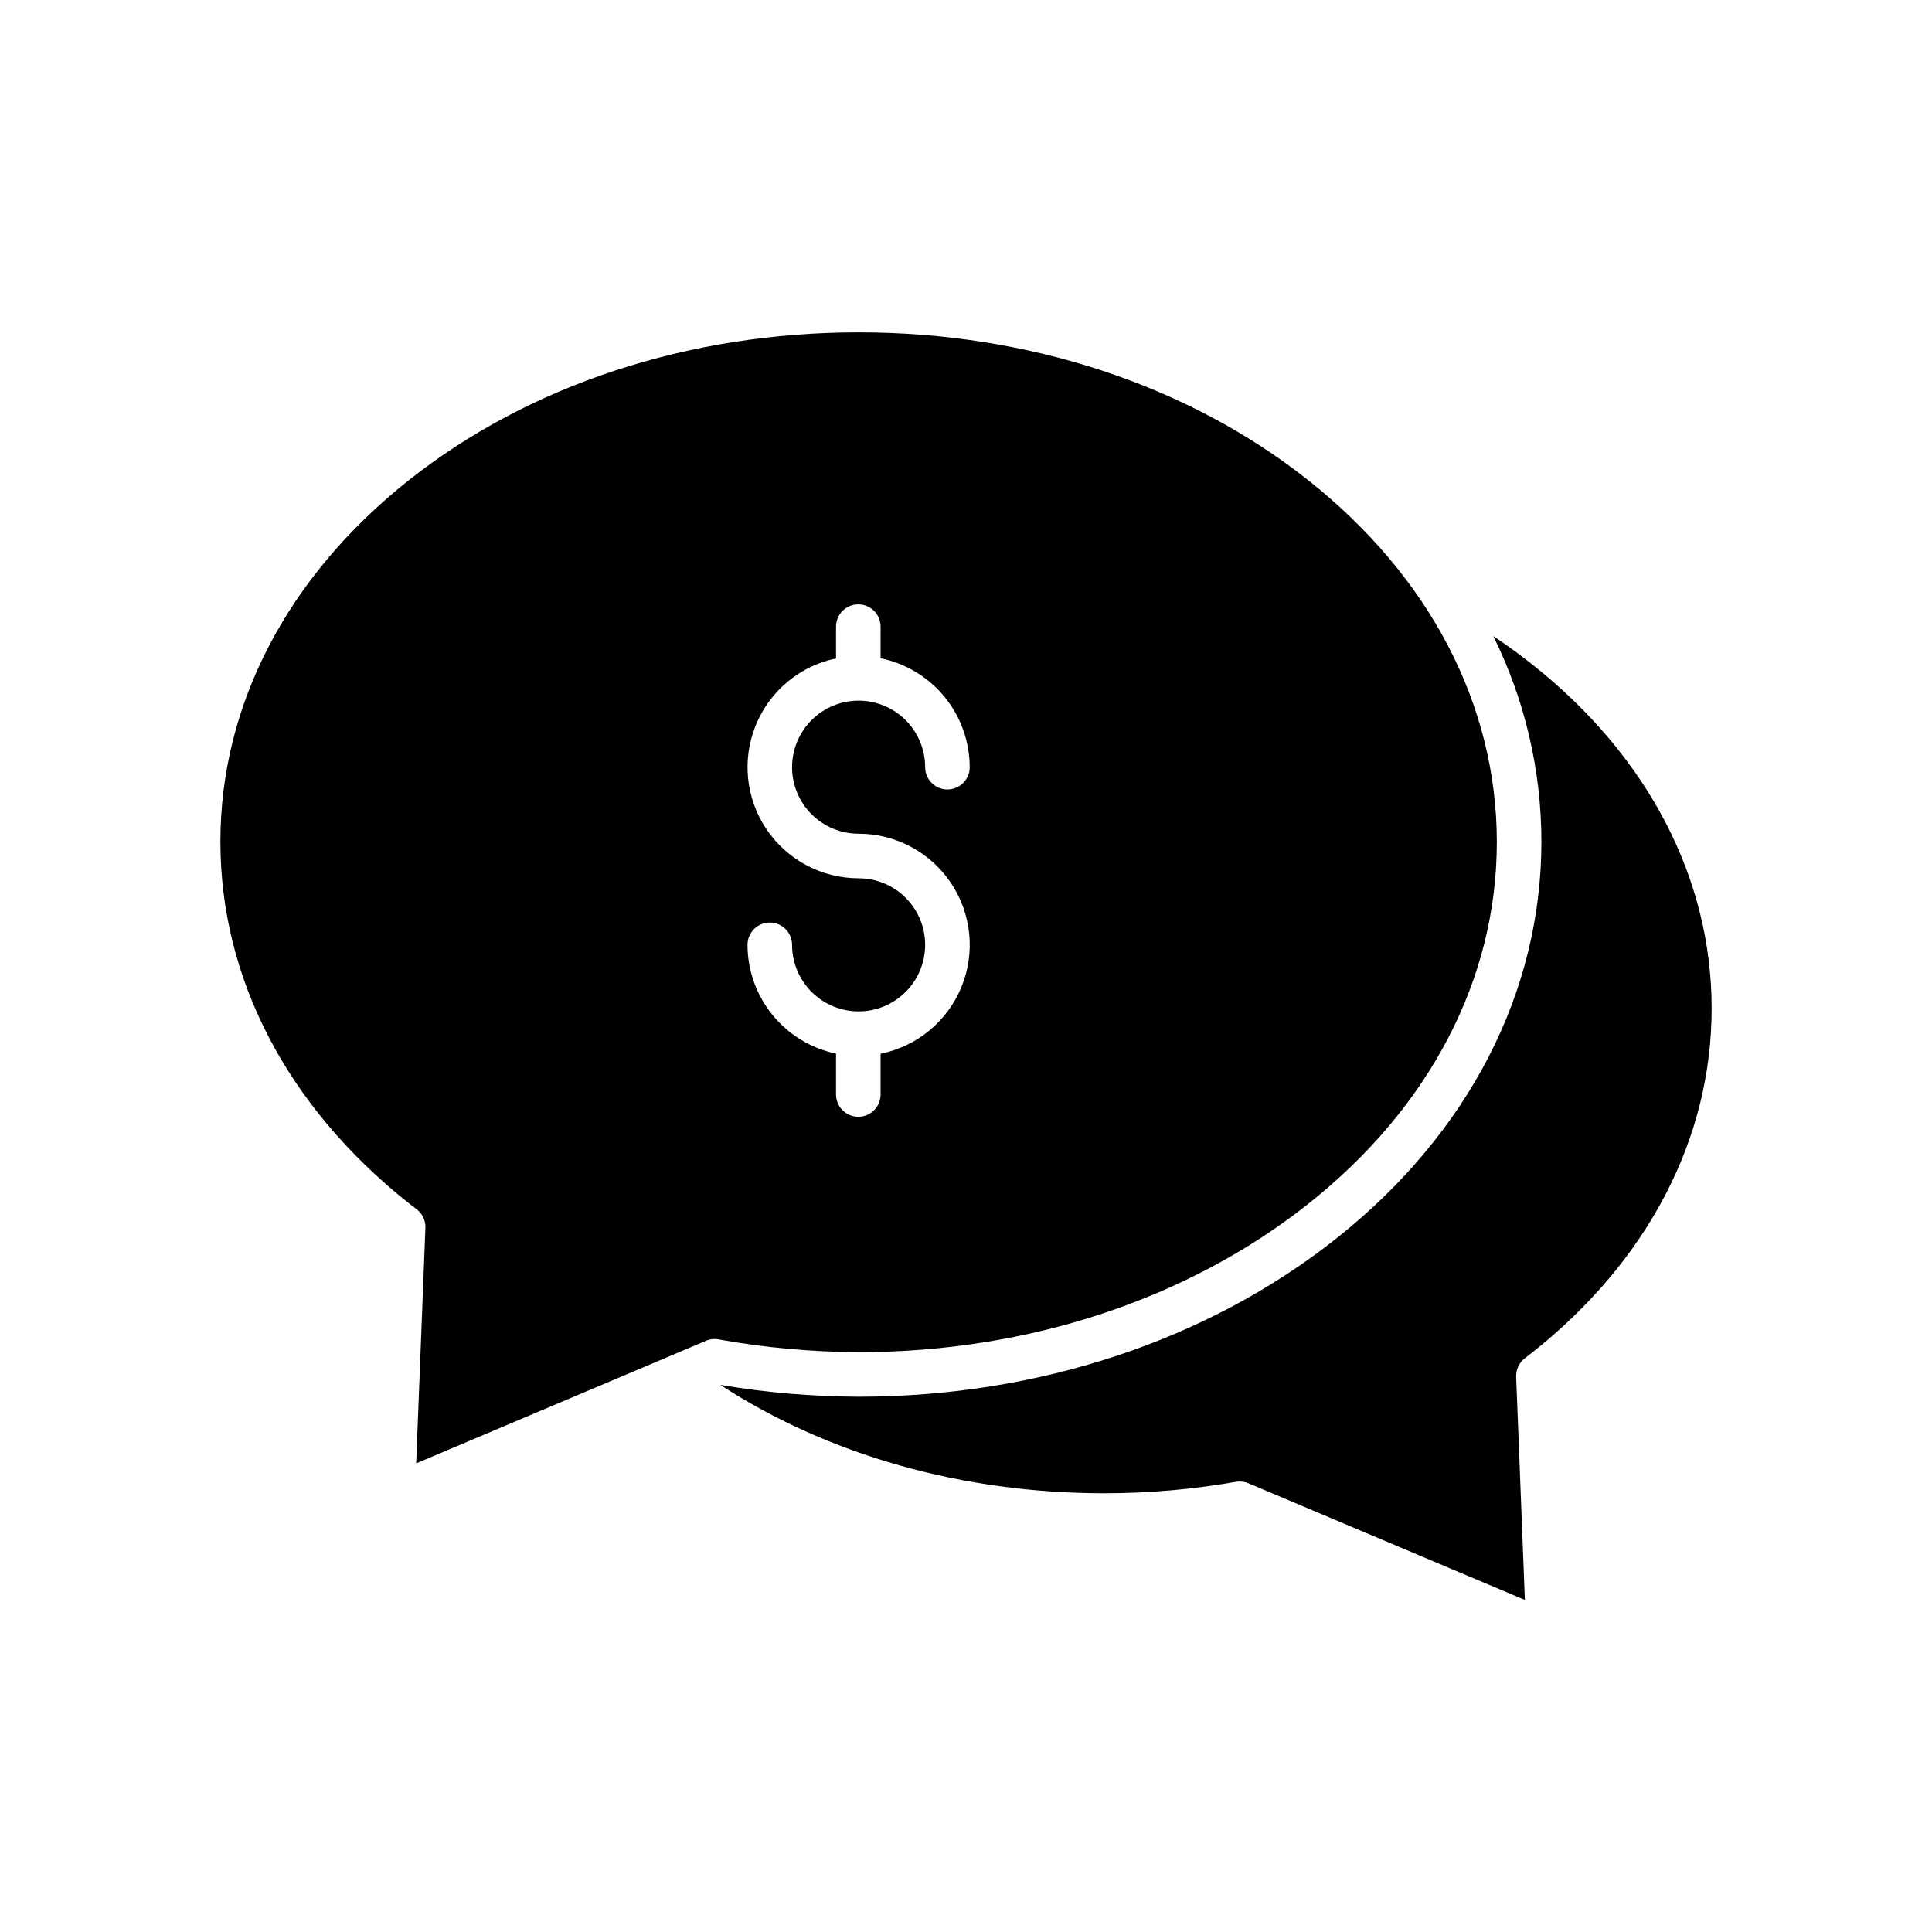 <?xml version="1.0" encoding="UTF-8"?>
<!-- Uploaded to: SVG Repo, www.svgrepo.com, Generator: SVG Repo Mixer Tools -->
<svg fill="#000000" width="800px" height="800px" version="1.1" viewBox="144 144 512 512" xmlns="http://www.w3.org/2000/svg">
 <g>
  <path d="m371.54 502.34c45.047 0 87.418-14.09 119.32-39.43 32.121-25.52 49.816-59.547 49.816-95.75 0-36.207-17.691-70.246-49.816-95.762-31.902-25.344-74.281-39.32-119.32-39.32-45.043 0-87.418 13.941-119.32 39.281-32.125 25.52-49.812 59.504-49.812 95.707 0 36.207 17.691 70.191 49.816 95.711 0.672 0.535 1.355 1.055 2.039 1.574l0.168 0.129c1.52 1.164 2.379 2.996 2.305 4.906l-2.441 62.422 77.074-32.598 0.004 0.004c1.062-0.391 2.215-0.465 3.32-0.211 12.113 2.168 24.395 3.281 36.703 3.328zm-5.981-68.289v-10.832c-6.625-1.387-12.57-5.008-16.844-10.254-4.269-5.25-6.606-11.809-6.617-18.578 0-3.262 2.644-5.902 5.906-5.902 3.258 0 5.902 2.641 5.902 5.902 0 4.676 1.859 9.164 5.164 12.469 3.309 3.309 7.793 5.168 12.469 5.168 4.68 0 9.164-1.859 12.473-5.168 3.305-3.305 5.164-7.789 5.164-12.469 0-4.676-1.859-9.16-5.164-12.469-3.309-3.309-7.793-5.164-12.469-5.164-9.805-0.004-18.965-4.883-24.43-13.02-5.469-8.137-6.527-18.461-2.828-27.539 3.699-9.078 11.676-15.719 21.273-17.711v-8.418c0-3.262 2.644-5.906 5.902-5.906 3.262 0 5.906 2.644 5.906 5.906v8.383c6.656 1.355 12.645 4.965 16.949 10.223 4.301 5.262 6.656 11.844 6.668 18.637 0 3.262-2.644 5.906-5.906 5.906s-5.902-2.644-5.902-5.906c0-4.676-1.859-9.16-5.168-12.469-3.305-3.305-7.789-5.164-12.469-5.164-4.676 0-9.16 1.859-12.469 5.164-3.305 3.309-5.164 7.793-5.164 12.469 0 4.68 1.859 9.164 5.164 12.473 3.309 3.305 7.793 5.164 12.469 5.164 9.828-0.004 19.008 4.894 24.477 13.059s6.504 18.516 2.758 27.602c-3.742 9.086-11.773 15.703-21.406 17.645v10.801c0 3.258-2.644 5.902-5.906 5.902-3.258 0-5.902-2.644-5.902-5.902z"/>
  <path d="m550.2 320.2c-3.352-2.664-6.836-5.203-10.457-7.625v0.004c8.371 16.93 12.73 35.562 12.746 54.453 0 39.883-19.277 77.32-54.277 105.12-33.984 26.992-78.969 41.992-126.66 41.992h-0.152c-12.234-0.051-24.441-1.098-36.508-3.133 28.648 18.664 64.34 28.715 101.71 28.715h0.145-0.004c11.719-0.004 23.41-1.023 34.949-3.051 1.129-0.164 2.281 0 3.32 0.473l73.098 30.852-2.312-59.121 0.004-0.004c-0.074-1.918 0.781-3.75 2.301-4.922l0.242-0.191c0.621-0.48 1.246-0.961 1.863-1.449 30.562-24.281 47.398-56.621 47.398-91.059-0.004-34.43-16.832-66.781-47.398-91.059z"/>
 </g>
</svg>